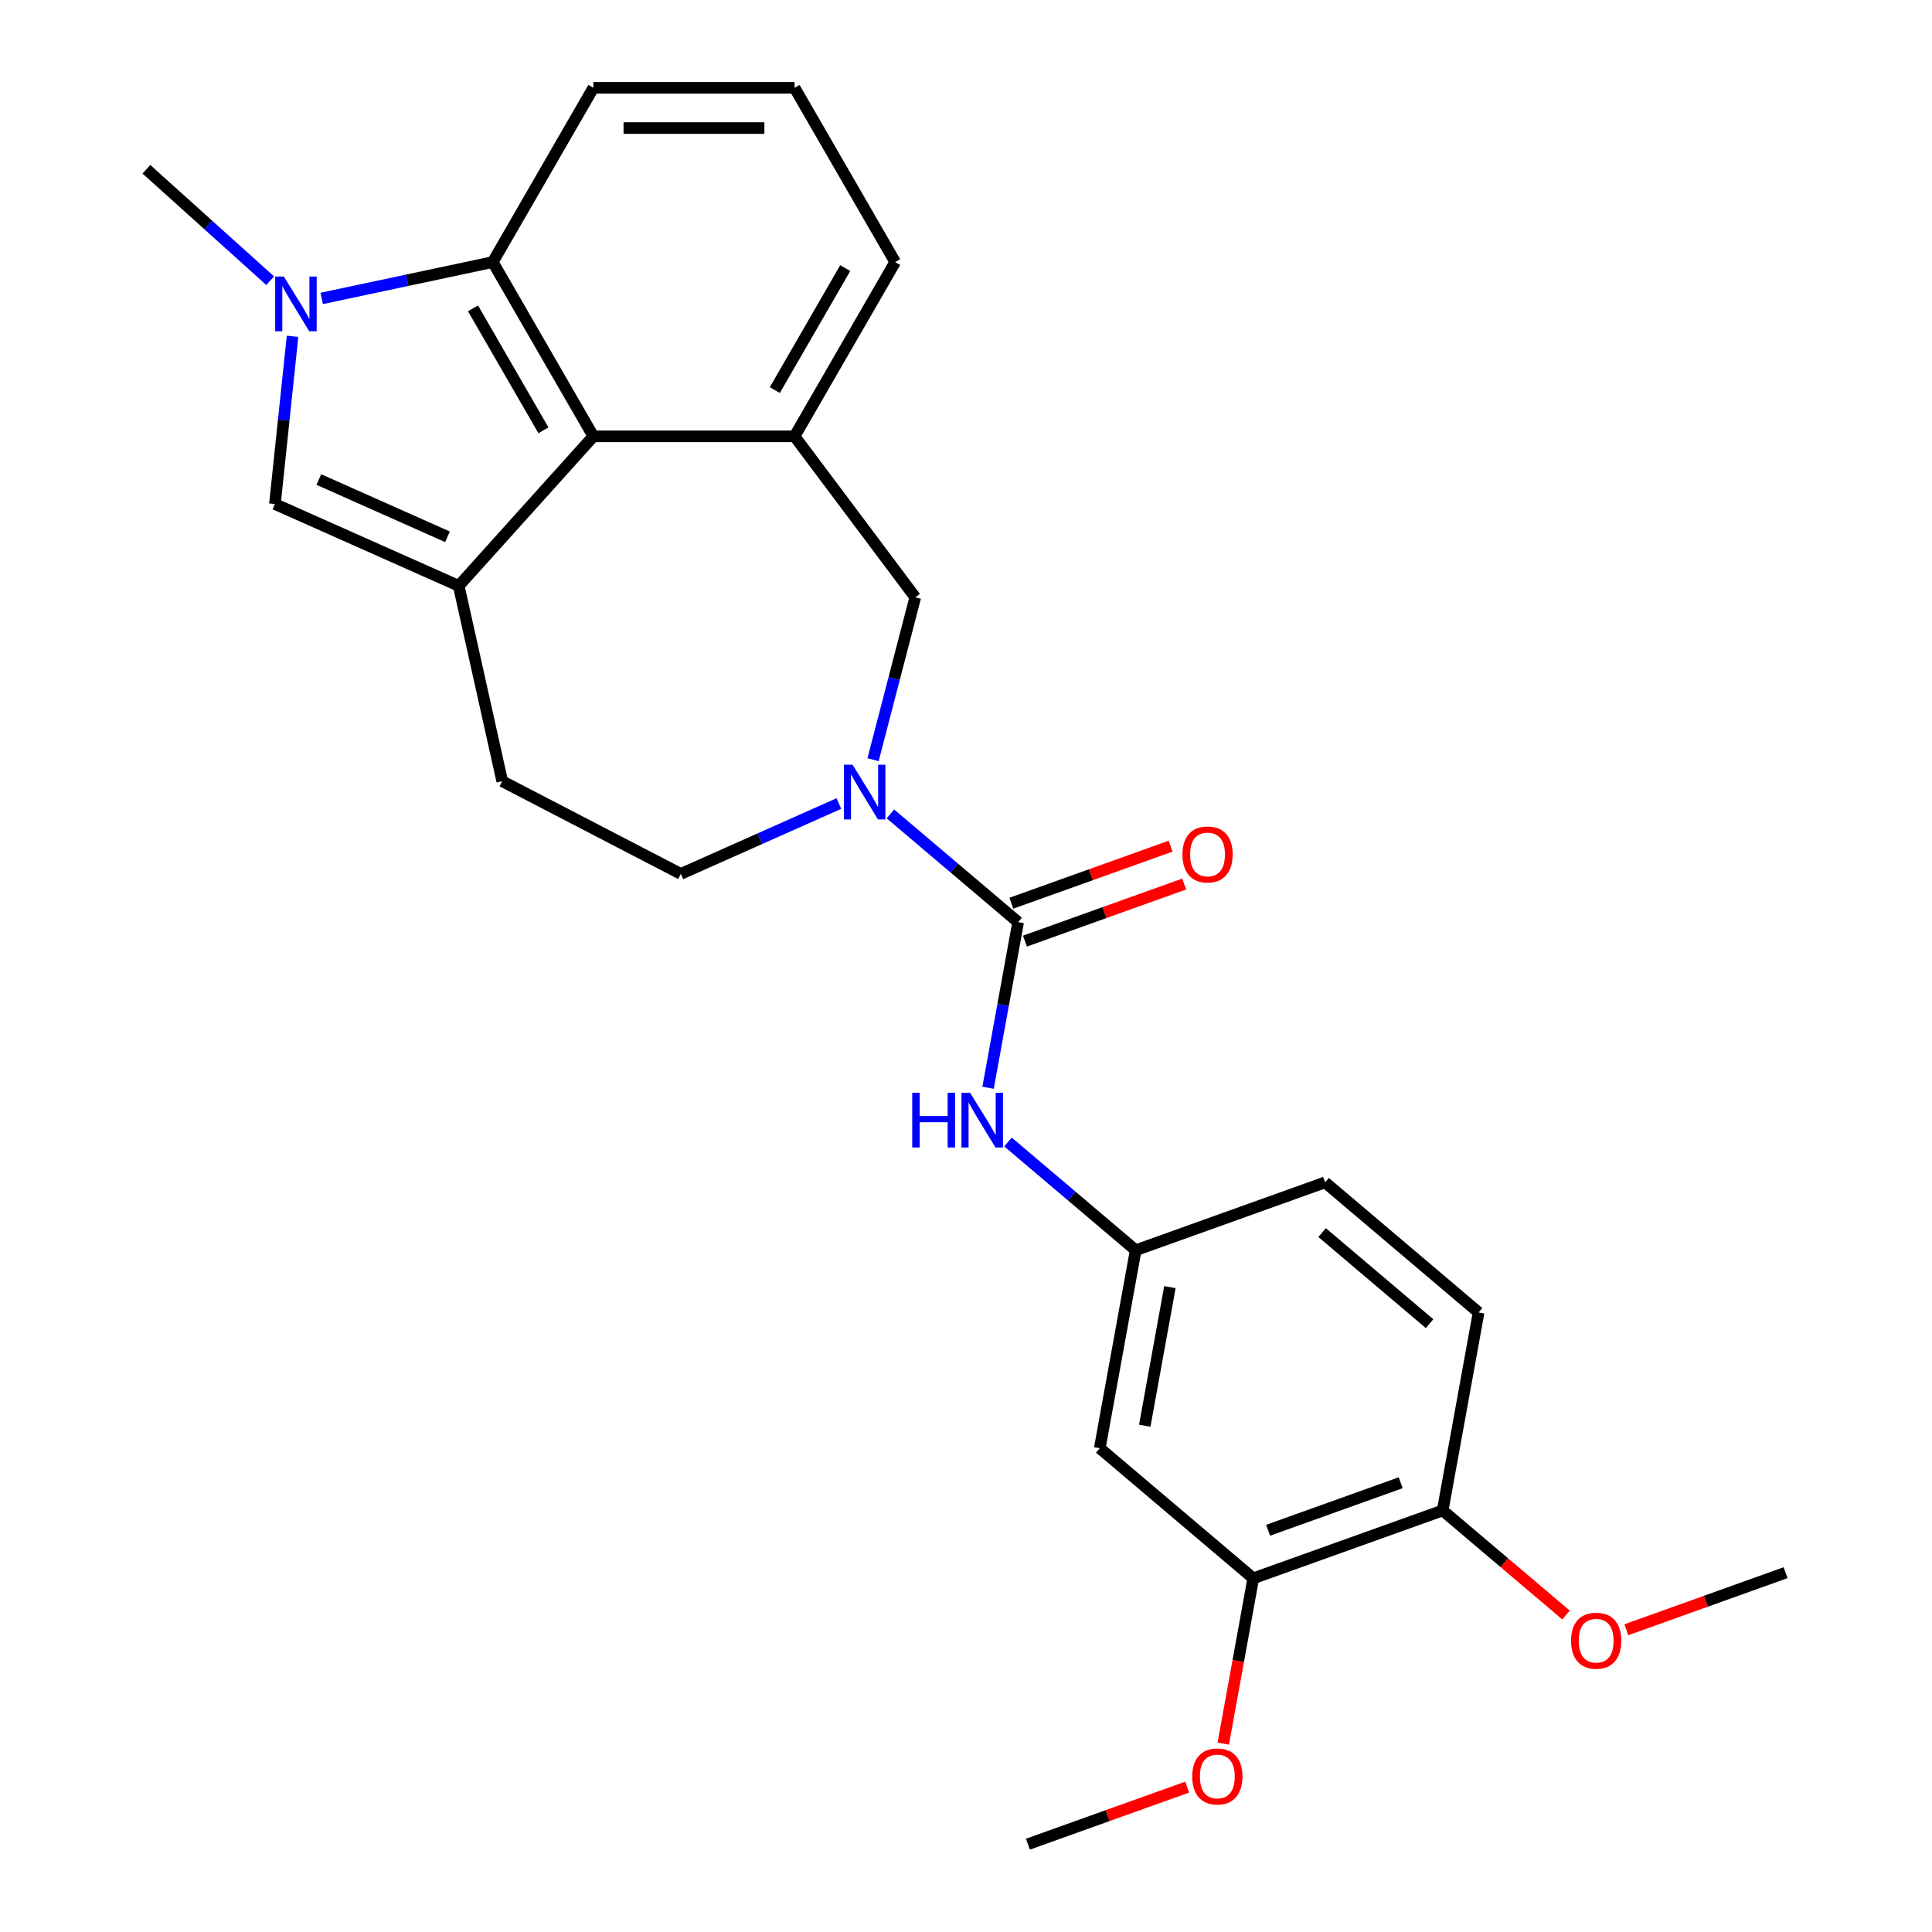 <?xml version='1.0' encoding='iso-8859-1'?>
<svg version='1.1' baseProfile='full'
              xmlns='http://www.w3.org/2000/svg'
                      xmlns:rdkit='http://www.rdkit.org/xml'
                      xmlns:xlink='http://www.w3.org/1999/xlink'
                  xml:space='preserve'
width='1000px' height='1000px' viewBox='0 0 1000 1000'>
<!-- END OF HEADER -->
<rect style='opacity:1.0;fill:#FFFFFF;stroke:none' width='1000' height='1000' x='0' y='0'> </rect>
<path class='bond-3' d='M 237.436,303.238 L 307.124,225.842' style='fill:none;fill-rule:evenodd;stroke:#000000;stroke-width:6px;stroke-linecap:butt;stroke-linejoin:miter;stroke-opacity:1' />
<path class='bond-4' d='M 237.436,303.238 L 142.294,260.878' style='fill:none;fill-rule:evenodd;stroke:#000000;stroke-width:6px;stroke-linecap:butt;stroke-linejoin:miter;stroke-opacity:1' />
<path class='bond-4' d='M 231.637,277.856 L 165.037,248.203' style='fill:none;fill-rule:evenodd;stroke:#000000;stroke-width:6px;stroke-linecap:butt;stroke-linejoin:miter;stroke-opacity:1' />
<path class='bond-11' d='M 237.436,303.238 L 259.957,404.356' style='fill:none;fill-rule:evenodd;stroke:#000000;stroke-width:6px;stroke-linecap:butt;stroke-linejoin:miter;stroke-opacity:1' />
<path class='bond-0' d='M 151.418,174.065 L 146.856,217.472' style='fill:none;fill-rule:evenodd;stroke:#0000FF;stroke-width:6px;stroke-linecap:butt;stroke-linejoin:miter;stroke-opacity:1' />
<path class='bond-0' d='M 146.856,217.472 L 142.294,260.878' style='fill:none;fill-rule:evenodd;stroke:#000000;stroke-width:6px;stroke-linecap:butt;stroke-linejoin:miter;stroke-opacity:1' />
<path class='bond-18' d='M 139.836,145.287 L 107.81,116.45' style='fill:none;fill-rule:evenodd;stroke:#0000FF;stroke-width:6px;stroke-linecap:butt;stroke-linejoin:miter;stroke-opacity:1' />
<path class='bond-18' d='M 107.81,116.45 L 75.784,87.614' style='fill:none;fill-rule:evenodd;stroke:#000000;stroke-width:6px;stroke-linecap:butt;stroke-linejoin:miter;stroke-opacity:1' />
<path class='bond-26' d='M 166.524,154.465 L 210.787,145.057' style='fill:none;fill-rule:evenodd;stroke:#0000FF;stroke-width:6px;stroke-linecap:butt;stroke-linejoin:miter;stroke-opacity:1' />
<path class='bond-26' d='M 210.787,145.057 L 255.051,135.648' style='fill:none;fill-rule:evenodd;stroke:#000000;stroke-width:6px;stroke-linecap:butt;stroke-linejoin:miter;stroke-opacity:1' />
<path class='bond-1' d='M 526.985,477.312 L 493.934,449.296' style='fill:none;fill-rule:evenodd;stroke:#000000;stroke-width:6px;stroke-linecap:butt;stroke-linejoin:miter;stroke-opacity:1' />
<path class='bond-1' d='M 493.934,449.296 L 460.882,421.281' style='fill:none;fill-rule:evenodd;stroke:#0000FF;stroke-width:6px;stroke-linecap:butt;stroke-linejoin:miter;stroke-opacity:1' />
<path class='bond-8' d='M 526.985,477.312 L 519.208,520.166' style='fill:none;fill-rule:evenodd;stroke:#000000;stroke-width:6px;stroke-linecap:butt;stroke-linejoin:miter;stroke-opacity:1' />
<path class='bond-8' d='M 519.208,520.166 L 511.431,563.021' style='fill:none;fill-rule:evenodd;stroke:#0000FF;stroke-width:6px;stroke-linecap:butt;stroke-linejoin:miter;stroke-opacity:1' />
<path class='bond-14' d='M 530.498,487.116 L 571.717,472.346' style='fill:none;fill-rule:evenodd;stroke:#000000;stroke-width:6px;stroke-linecap:butt;stroke-linejoin:miter;stroke-opacity:1' />
<path class='bond-14' d='M 571.717,472.346 L 612.937,457.575' style='fill:none;fill-rule:evenodd;stroke:#FF0000;stroke-width:6px;stroke-linecap:butt;stroke-linejoin:miter;stroke-opacity:1' />
<path class='bond-14' d='M 523.472,467.507 L 564.691,452.737' style='fill:none;fill-rule:evenodd;stroke:#000000;stroke-width:6px;stroke-linecap:butt;stroke-linejoin:miter;stroke-opacity:1' />
<path class='bond-14' d='M 564.691,452.737 L 605.91,437.967' style='fill:none;fill-rule:evenodd;stroke:#FF0000;stroke-width:6px;stroke-linecap:butt;stroke-linejoin:miter;stroke-opacity:1' />
<path class='bond-2' d='M 434.195,415.911 L 393.295,434.121' style='fill:none;fill-rule:evenodd;stroke:#0000FF;stroke-width:6px;stroke-linecap:butt;stroke-linejoin:miter;stroke-opacity:1' />
<path class='bond-2' d='M 393.295,434.121 L 352.396,452.331' style='fill:none;fill-rule:evenodd;stroke:#000000;stroke-width:6px;stroke-linecap:butt;stroke-linejoin:miter;stroke-opacity:1' />
<path class='bond-27' d='M 451.896,393.207 L 462.818,351.19' style='fill:none;fill-rule:evenodd;stroke:#0000FF;stroke-width:6px;stroke-linecap:butt;stroke-linejoin:miter;stroke-opacity:1' />
<path class='bond-27' d='M 462.818,351.19 L 473.741,309.173' style='fill:none;fill-rule:evenodd;stroke:#000000;stroke-width:6px;stroke-linecap:butt;stroke-linejoin:miter;stroke-opacity:1' />
<path class='bond-5' d='M 307.124,225.842 L 255.051,135.648' style='fill:none;fill-rule:evenodd;stroke:#000000;stroke-width:6px;stroke-linecap:butt;stroke-linejoin:miter;stroke-opacity:1' />
<path class='bond-5' d='M 281.274,222.728 L 244.823,159.592' style='fill:none;fill-rule:evenodd;stroke:#000000;stroke-width:6px;stroke-linecap:butt;stroke-linejoin:miter;stroke-opacity:1' />
<path class='bond-6' d='M 307.124,225.842 L 411.271,225.842' style='fill:none;fill-rule:evenodd;stroke:#000000;stroke-width:6px;stroke-linecap:butt;stroke-linejoin:miter;stroke-opacity:1' />
<path class='bond-21' d='M 255.051,135.648 L 307.124,45.455' style='fill:none;fill-rule:evenodd;stroke:#000000;stroke-width:6px;stroke-linecap:butt;stroke-linejoin:miter;stroke-opacity:1' />
<path class='bond-7' d='M 411.271,225.842 L 473.741,309.173' style='fill:none;fill-rule:evenodd;stroke:#000000;stroke-width:6px;stroke-linecap:butt;stroke-linejoin:miter;stroke-opacity:1' />
<path class='bond-20' d='M 411.271,225.842 L 463.344,135.648' style='fill:none;fill-rule:evenodd;stroke:#000000;stroke-width:6px;stroke-linecap:butt;stroke-linejoin:miter;stroke-opacity:1' />
<path class='bond-20' d='M 401.043,201.898 L 437.495,138.763' style='fill:none;fill-rule:evenodd;stroke:#000000;stroke-width:6px;stroke-linecap:butt;stroke-linejoin:miter;stroke-opacity:1' />
<path class='bond-12' d='M 521.732,591.095 L 554.784,619.111' style='fill:none;fill-rule:evenodd;stroke:#0000FF;stroke-width:6px;stroke-linecap:butt;stroke-linejoin:miter;stroke-opacity:1' />
<path class='bond-12' d='M 554.784,619.111 L 587.835,647.126' style='fill:none;fill-rule:evenodd;stroke:#000000;stroke-width:6px;stroke-linecap:butt;stroke-linejoin:miter;stroke-opacity:1' />
<path class='bond-9' d='M 569.239,749.599 L 587.835,647.126' style='fill:none;fill-rule:evenodd;stroke:#000000;stroke-width:6px;stroke-linecap:butt;stroke-linejoin:miter;stroke-opacity:1' />
<path class='bond-9' d='M 592.523,737.947 L 605.54,666.216' style='fill:none;fill-rule:evenodd;stroke:#000000;stroke-width:6px;stroke-linecap:butt;stroke-linejoin:miter;stroke-opacity:1' />
<path class='bond-10' d='M 569.239,749.599 L 648.685,816.94' style='fill:none;fill-rule:evenodd;stroke:#000000;stroke-width:6px;stroke-linecap:butt;stroke-linejoin:miter;stroke-opacity:1' />
<path class='bond-19' d='M 648.685,816.94 L 640.923,859.715' style='fill:none;fill-rule:evenodd;stroke:#000000;stroke-width:6px;stroke-linecap:butt;stroke-linejoin:miter;stroke-opacity:1' />
<path class='bond-19' d='M 640.923,859.715 L 633.16,902.49' style='fill:none;fill-rule:evenodd;stroke:#FF0000;stroke-width:6px;stroke-linecap:butt;stroke-linejoin:miter;stroke-opacity:1' />
<path class='bond-29' d='M 648.685,816.94 L 746.728,781.809' style='fill:none;fill-rule:evenodd;stroke:#000000;stroke-width:6px;stroke-linecap:butt;stroke-linejoin:miter;stroke-opacity:1' />
<path class='bond-29' d='M 656.365,792.062 L 724.995,767.47' style='fill:none;fill-rule:evenodd;stroke:#000000;stroke-width:6px;stroke-linecap:butt;stroke-linejoin:miter;stroke-opacity:1' />
<path class='bond-13' d='M 259.957,404.356 L 352.396,452.331' style='fill:none;fill-rule:evenodd;stroke:#000000;stroke-width:6px;stroke-linecap:butt;stroke-linejoin:miter;stroke-opacity:1' />
<path class='bond-17' d='M 587.835,647.126 L 685.877,611.994' style='fill:none;fill-rule:evenodd;stroke:#000000;stroke-width:6px;stroke-linecap:butt;stroke-linejoin:miter;stroke-opacity:1' />
<path class='bond-15' d='M 746.728,781.809 L 765.324,679.336' style='fill:none;fill-rule:evenodd;stroke:#000000;stroke-width:6px;stroke-linecap:butt;stroke-linejoin:miter;stroke-opacity:1' />
<path class='bond-22' d='M 746.728,781.809 L 778.649,808.866' style='fill:none;fill-rule:evenodd;stroke:#000000;stroke-width:6px;stroke-linecap:butt;stroke-linejoin:miter;stroke-opacity:1' />
<path class='bond-22' d='M 778.649,808.866 L 810.57,835.924' style='fill:none;fill-rule:evenodd;stroke:#FF0000;stroke-width:6px;stroke-linecap:butt;stroke-linejoin:miter;stroke-opacity:1' />
<path class='bond-16' d='M 765.324,679.336 L 685.877,611.994' style='fill:none;fill-rule:evenodd;stroke:#000000;stroke-width:6px;stroke-linecap:butt;stroke-linejoin:miter;stroke-opacity:1' />
<path class='bond-16' d='M 739.939,685.124 L 684.326,637.985' style='fill:none;fill-rule:evenodd;stroke:#000000;stroke-width:6px;stroke-linecap:butt;stroke-linejoin:miter;stroke-opacity:1' />
<path class='bond-24' d='M 614.485,925.005 L 573.266,939.775' style='fill:none;fill-rule:evenodd;stroke:#FF0000;stroke-width:6px;stroke-linecap:butt;stroke-linejoin:miter;stroke-opacity:1' />
<path class='bond-24' d='M 573.266,939.775 L 532.047,954.545' style='fill:none;fill-rule:evenodd;stroke:#000000;stroke-width:6px;stroke-linecap:butt;stroke-linejoin:miter;stroke-opacity:1' />
<path class='bond-23' d='M 463.344,135.648 L 411.271,45.455' style='fill:none;fill-rule:evenodd;stroke:#000000;stroke-width:6px;stroke-linecap:butt;stroke-linejoin:miter;stroke-opacity:1' />
<path class='bond-28' d='M 307.124,45.455 L 411.271,45.455' style='fill:none;fill-rule:evenodd;stroke:#000000;stroke-width:6px;stroke-linecap:butt;stroke-linejoin:miter;stroke-opacity:1' />
<path class='bond-28' d='M 322.746,66.284 L 395.649,66.284' style='fill:none;fill-rule:evenodd;stroke:#000000;stroke-width:6px;stroke-linecap:butt;stroke-linejoin:miter;stroke-opacity:1' />
<path class='bond-25' d='M 841.778,843.559 L 882.997,828.788' style='fill:none;fill-rule:evenodd;stroke:#FF0000;stroke-width:6px;stroke-linecap:butt;stroke-linejoin:miter;stroke-opacity:1' />
<path class='bond-25' d='M 882.997,828.788 L 924.216,814.018' style='fill:none;fill-rule:evenodd;stroke:#000000;stroke-width:6px;stroke-linecap:butt;stroke-linejoin:miter;stroke-opacity:1' />
<path  class='atom-1' d='M 146.92 143.142
L 156.2 158.142
Q 157.12 159.622, 158.6 162.302
Q 160.08 164.982, 160.16 165.142
L 160.16 143.142
L 163.92 143.142
L 163.92 171.462
L 160.04 171.462
L 150.08 155.062
Q 148.92 153.142, 147.68 150.942
Q 146.48 148.742, 146.12 148.062
L 146.12 171.462
L 142.44 171.462
L 142.44 143.142
L 146.92 143.142
' fill='#0000FF'/>
<path  class='atom-3' d='M 441.279 395.81
L 450.559 410.81
Q 451.479 412.29, 452.959 414.97
Q 454.439 417.65, 454.519 417.81
L 454.519 395.81
L 458.279 395.81
L 458.279 424.13
L 454.399 424.13
L 444.439 407.73
Q 443.279 405.81, 442.039 403.61
Q 440.839 401.41, 440.479 400.73
L 440.479 424.13
L 436.799 424.13
L 436.799 395.81
L 441.279 395.81
' fill='#0000FF'/>
<path  class='atom-9' d='M 472.169 565.625
L 476.009 565.625
L 476.009 577.665
L 490.489 577.665
L 490.489 565.625
L 494.329 565.625
L 494.329 593.945
L 490.489 593.945
L 490.489 580.865
L 476.009 580.865
L 476.009 593.945
L 472.169 593.945
L 472.169 565.625
' fill='#0000FF'/>
<path  class='atom-9' d='M 502.129 565.625
L 511.409 580.625
Q 512.329 582.105, 513.809 584.785
Q 515.289 587.465, 515.369 587.625
L 515.369 565.625
L 519.129 565.625
L 519.129 593.945
L 515.249 593.945
L 505.289 577.545
Q 504.129 575.625, 502.889 573.425
Q 501.689 571.225, 501.329 570.545
L 501.329 593.945
L 497.649 593.945
L 497.649 565.625
L 502.129 565.625
' fill='#0000FF'/>
<path  class='atom-15' d='M 612.027 442.26
Q 612.027 435.46, 615.387 431.66
Q 618.747 427.86, 625.027 427.86
Q 631.307 427.86, 634.667 431.66
Q 638.027 435.46, 638.027 442.26
Q 638.027 449.14, 634.627 453.06
Q 631.227 456.94, 625.027 456.94
Q 618.787 456.94, 615.387 453.06
Q 612.027 449.18, 612.027 442.26
M 625.027 453.74
Q 629.347 453.74, 631.667 450.86
Q 634.027 447.94, 634.027 442.26
Q 634.027 436.7, 631.667 433.9
Q 629.347 431.06, 625.027 431.06
Q 620.707 431.06, 618.347 433.86
Q 616.027 436.66, 616.027 442.26
Q 616.027 447.98, 618.347 450.86
Q 620.707 453.74, 625.027 453.74
' fill='#FF0000'/>
<path  class='atom-20' d='M 617.089 919.494
Q 617.089 912.694, 620.449 908.894
Q 623.809 905.094, 630.089 905.094
Q 636.369 905.094, 639.729 908.894
Q 643.089 912.694, 643.089 919.494
Q 643.089 926.374, 639.689 930.294
Q 636.289 934.174, 630.089 934.174
Q 623.849 934.174, 620.449 930.294
Q 617.089 926.414, 617.089 919.494
M 630.089 930.974
Q 634.409 930.974, 636.729 928.094
Q 639.089 925.174, 639.089 919.494
Q 639.089 913.934, 636.729 911.134
Q 634.409 908.294, 630.089 908.294
Q 625.769 908.294, 623.409 911.094
Q 621.089 913.894, 621.089 919.494
Q 621.089 925.214, 623.409 928.094
Q 625.769 930.974, 630.089 930.974
' fill='#FF0000'/>
<path  class='atom-23' d='M 813.174 849.23
Q 813.174 842.43, 816.534 838.63
Q 819.894 834.83, 826.174 834.83
Q 832.454 834.83, 835.814 838.63
Q 839.174 842.43, 839.174 849.23
Q 839.174 856.11, 835.774 860.03
Q 832.374 863.91, 826.174 863.91
Q 819.934 863.91, 816.534 860.03
Q 813.174 856.15, 813.174 849.23
M 826.174 860.71
Q 830.494 860.71, 832.814 857.83
Q 835.174 854.91, 835.174 849.23
Q 835.174 843.67, 832.814 840.87
Q 830.494 838.03, 826.174 838.03
Q 821.854 838.03, 819.494 840.83
Q 817.174 843.63, 817.174 849.23
Q 817.174 854.95, 819.494 857.83
Q 821.854 860.71, 826.174 860.71
' fill='#FF0000'/>
</svg>
